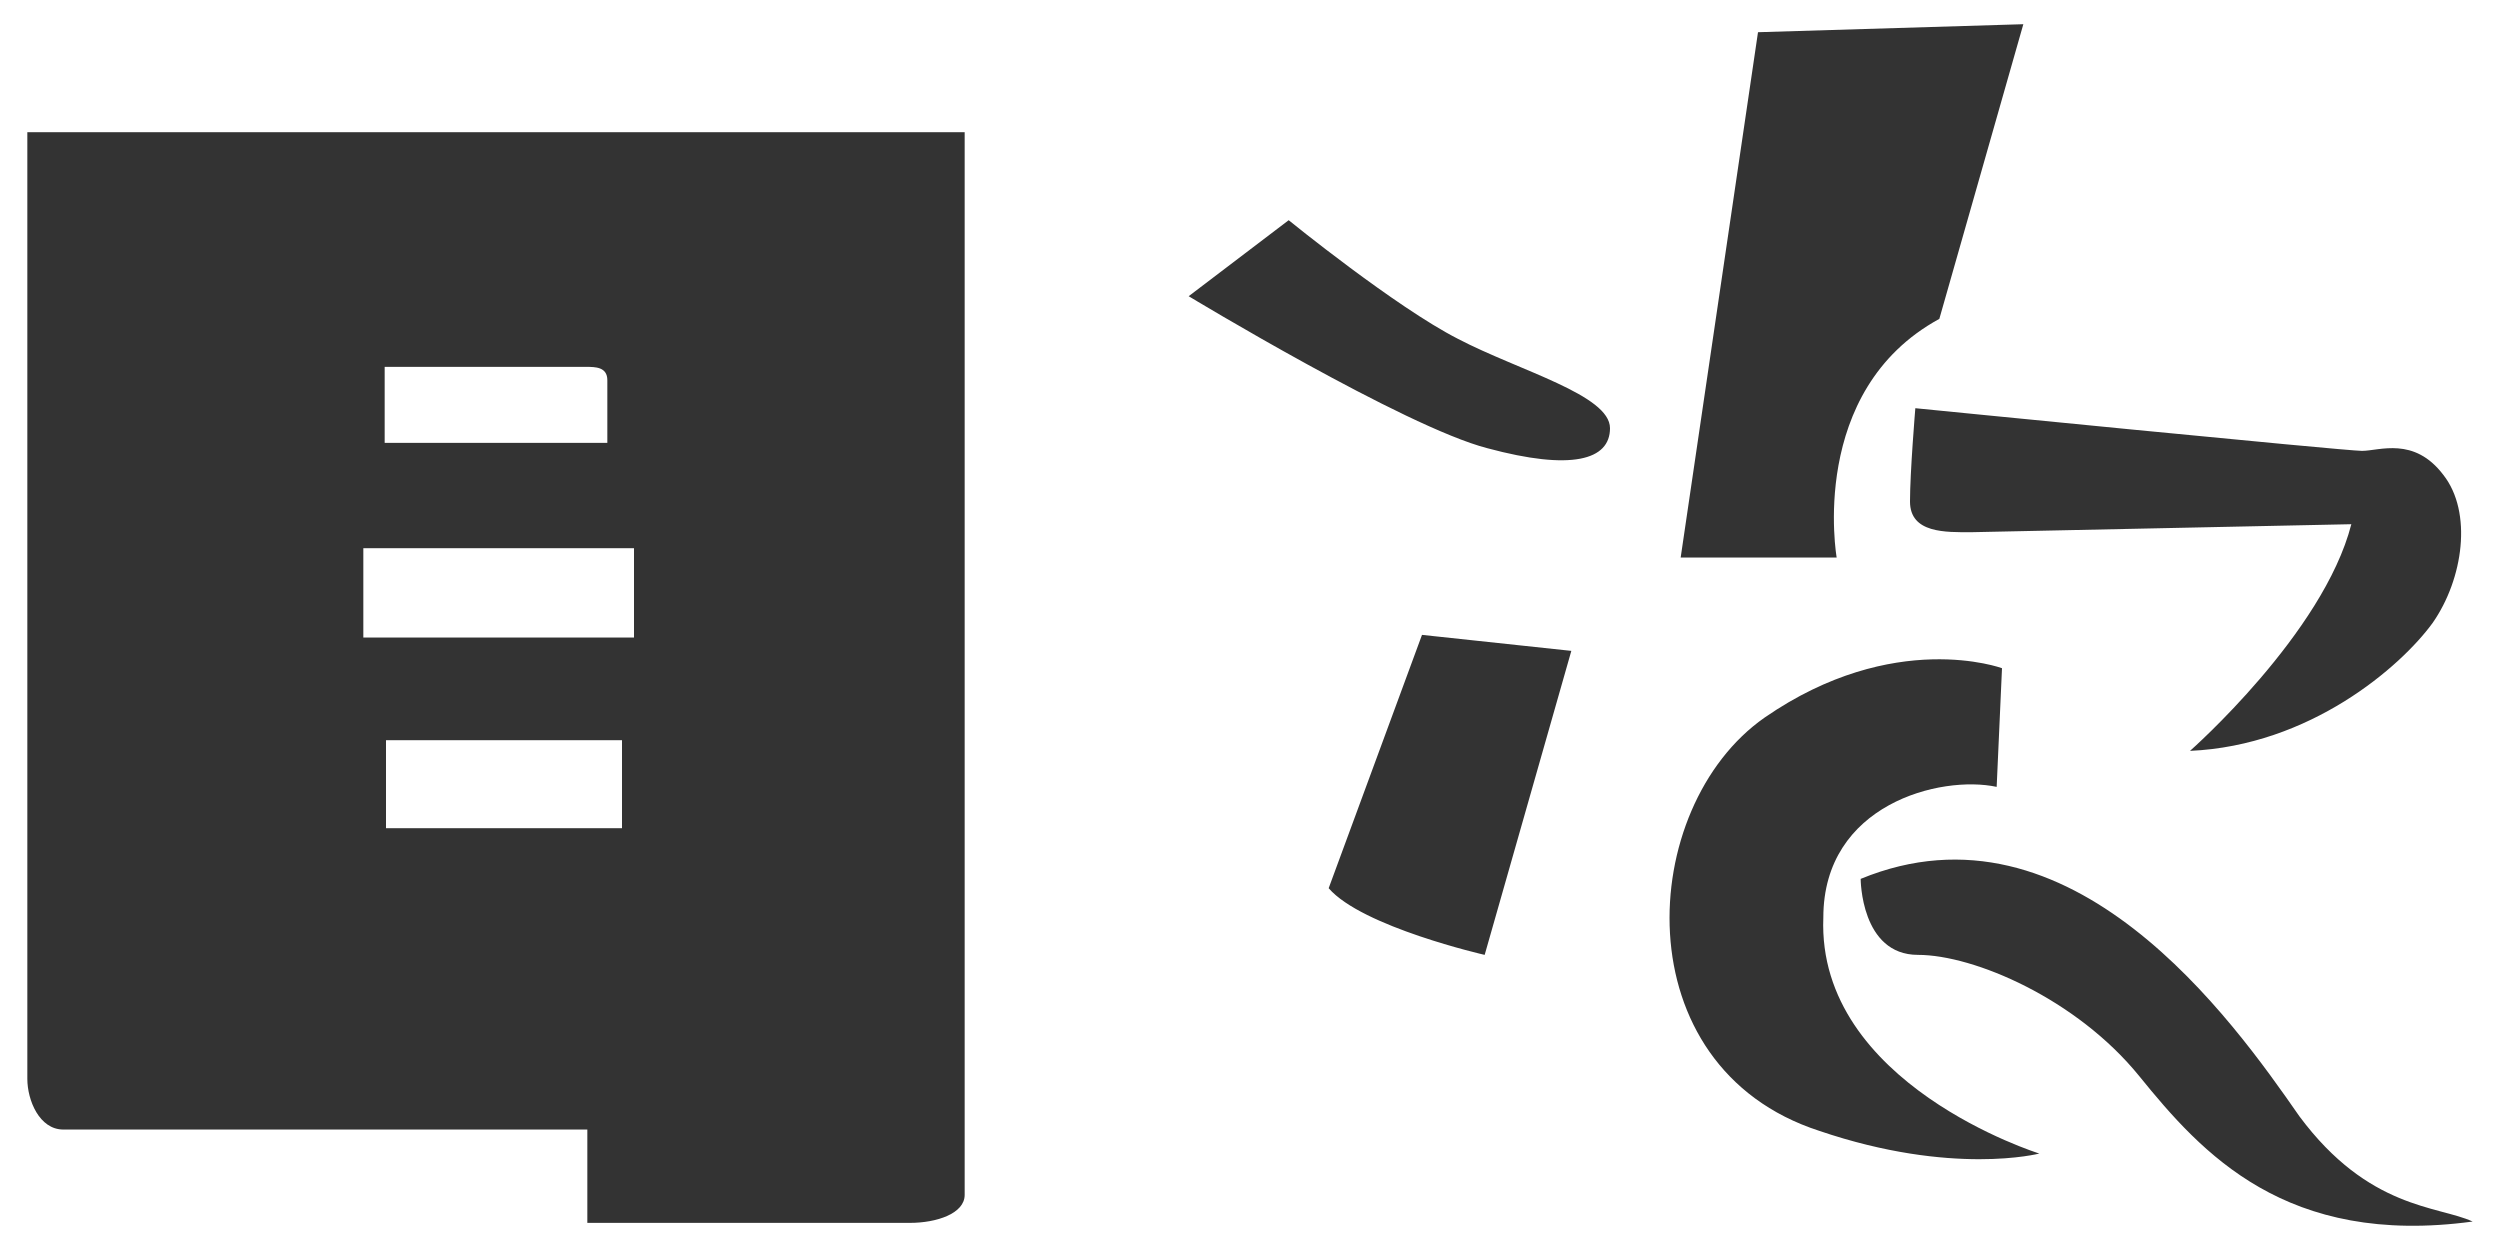 <svg width="60" height="30" viewBox="0 0 60 30" fill="none" xmlns="http://www.w3.org/2000/svg">
<path d="M34.992 8.133C36.464 8.901 38.64 9.477 38.64 10.277C38.64 11.045 37.712 11.301 35.696 10.757C33.712 10.245 28.528 7.109 28.528 7.109L30.928 5.285C30.928 5.285 33.488 7.365 34.992 8.133ZM31.888 21.317L34.128 15.237L37.712 15.621L35.632 22.917C35.632 22.917 32.688 22.245 31.888 21.317ZM46.544 7.653C43.376 9.381 44.08 13.381 44.08 13.381H40.336L42.192 0.773L48.56 0.581L46.544 7.653ZM45.84 12.037C45.84 11.333 45.968 9.797 45.968 9.797C45.968 9.797 56.272 10.821 56.688 10.821C57.104 10.821 57.936 10.469 58.64 11.397C59.344 12.293 59.12 13.893 58.384 14.949C57.616 16.005 55.44 17.893 52.56 18.021C52.56 18.021 55.76 15.205 56.432 12.581L47.312 12.773C46.704 12.773 45.84 12.805 45.84 12.037ZM43.76 22.021C43.6 26.021 48.944 27.685 48.944 27.685C48.944 27.685 46.864 28.229 43.664 27.141C38.928 25.605 39.28 19.365 42.352 17.221C45.456 15.077 48.048 16.037 48.048 16.037L47.92 18.885C46.576 18.597 43.76 19.301 43.76 22.021ZM55.184 26.789C56.848 29.029 58.512 28.933 59.344 29.317C54.864 29.925 52.848 27.685 51.344 25.829C49.84 23.973 47.376 22.917 46.032 22.917C44.656 22.917 44.656 21.093 44.656 21.093C49.712 19.013 53.584 24.485 55.184 26.789Z" fill="#333333"/>
<path d="M0.656 3.173H23.152C23.152 3.173 23.152 28.229 23.152 28.677C23.152 29.125 22.48 29.349 21.84 29.349H14.096V27.109C14.096 27.109 2.096 27.109 1.52 27.109C0.944 27.109 0.656 26.405 0.656 25.893V3.173ZM9.232 8.805V10.629H14.576V9.125C14.576 8.805 14.288 8.805 14.064 8.805H9.232ZM14.928 19.877V17.765H9.264V19.877H14.928ZM15.216 15.301V13.157H8.72V15.301H15.216Z" fill="#333333"/>
</svg>
